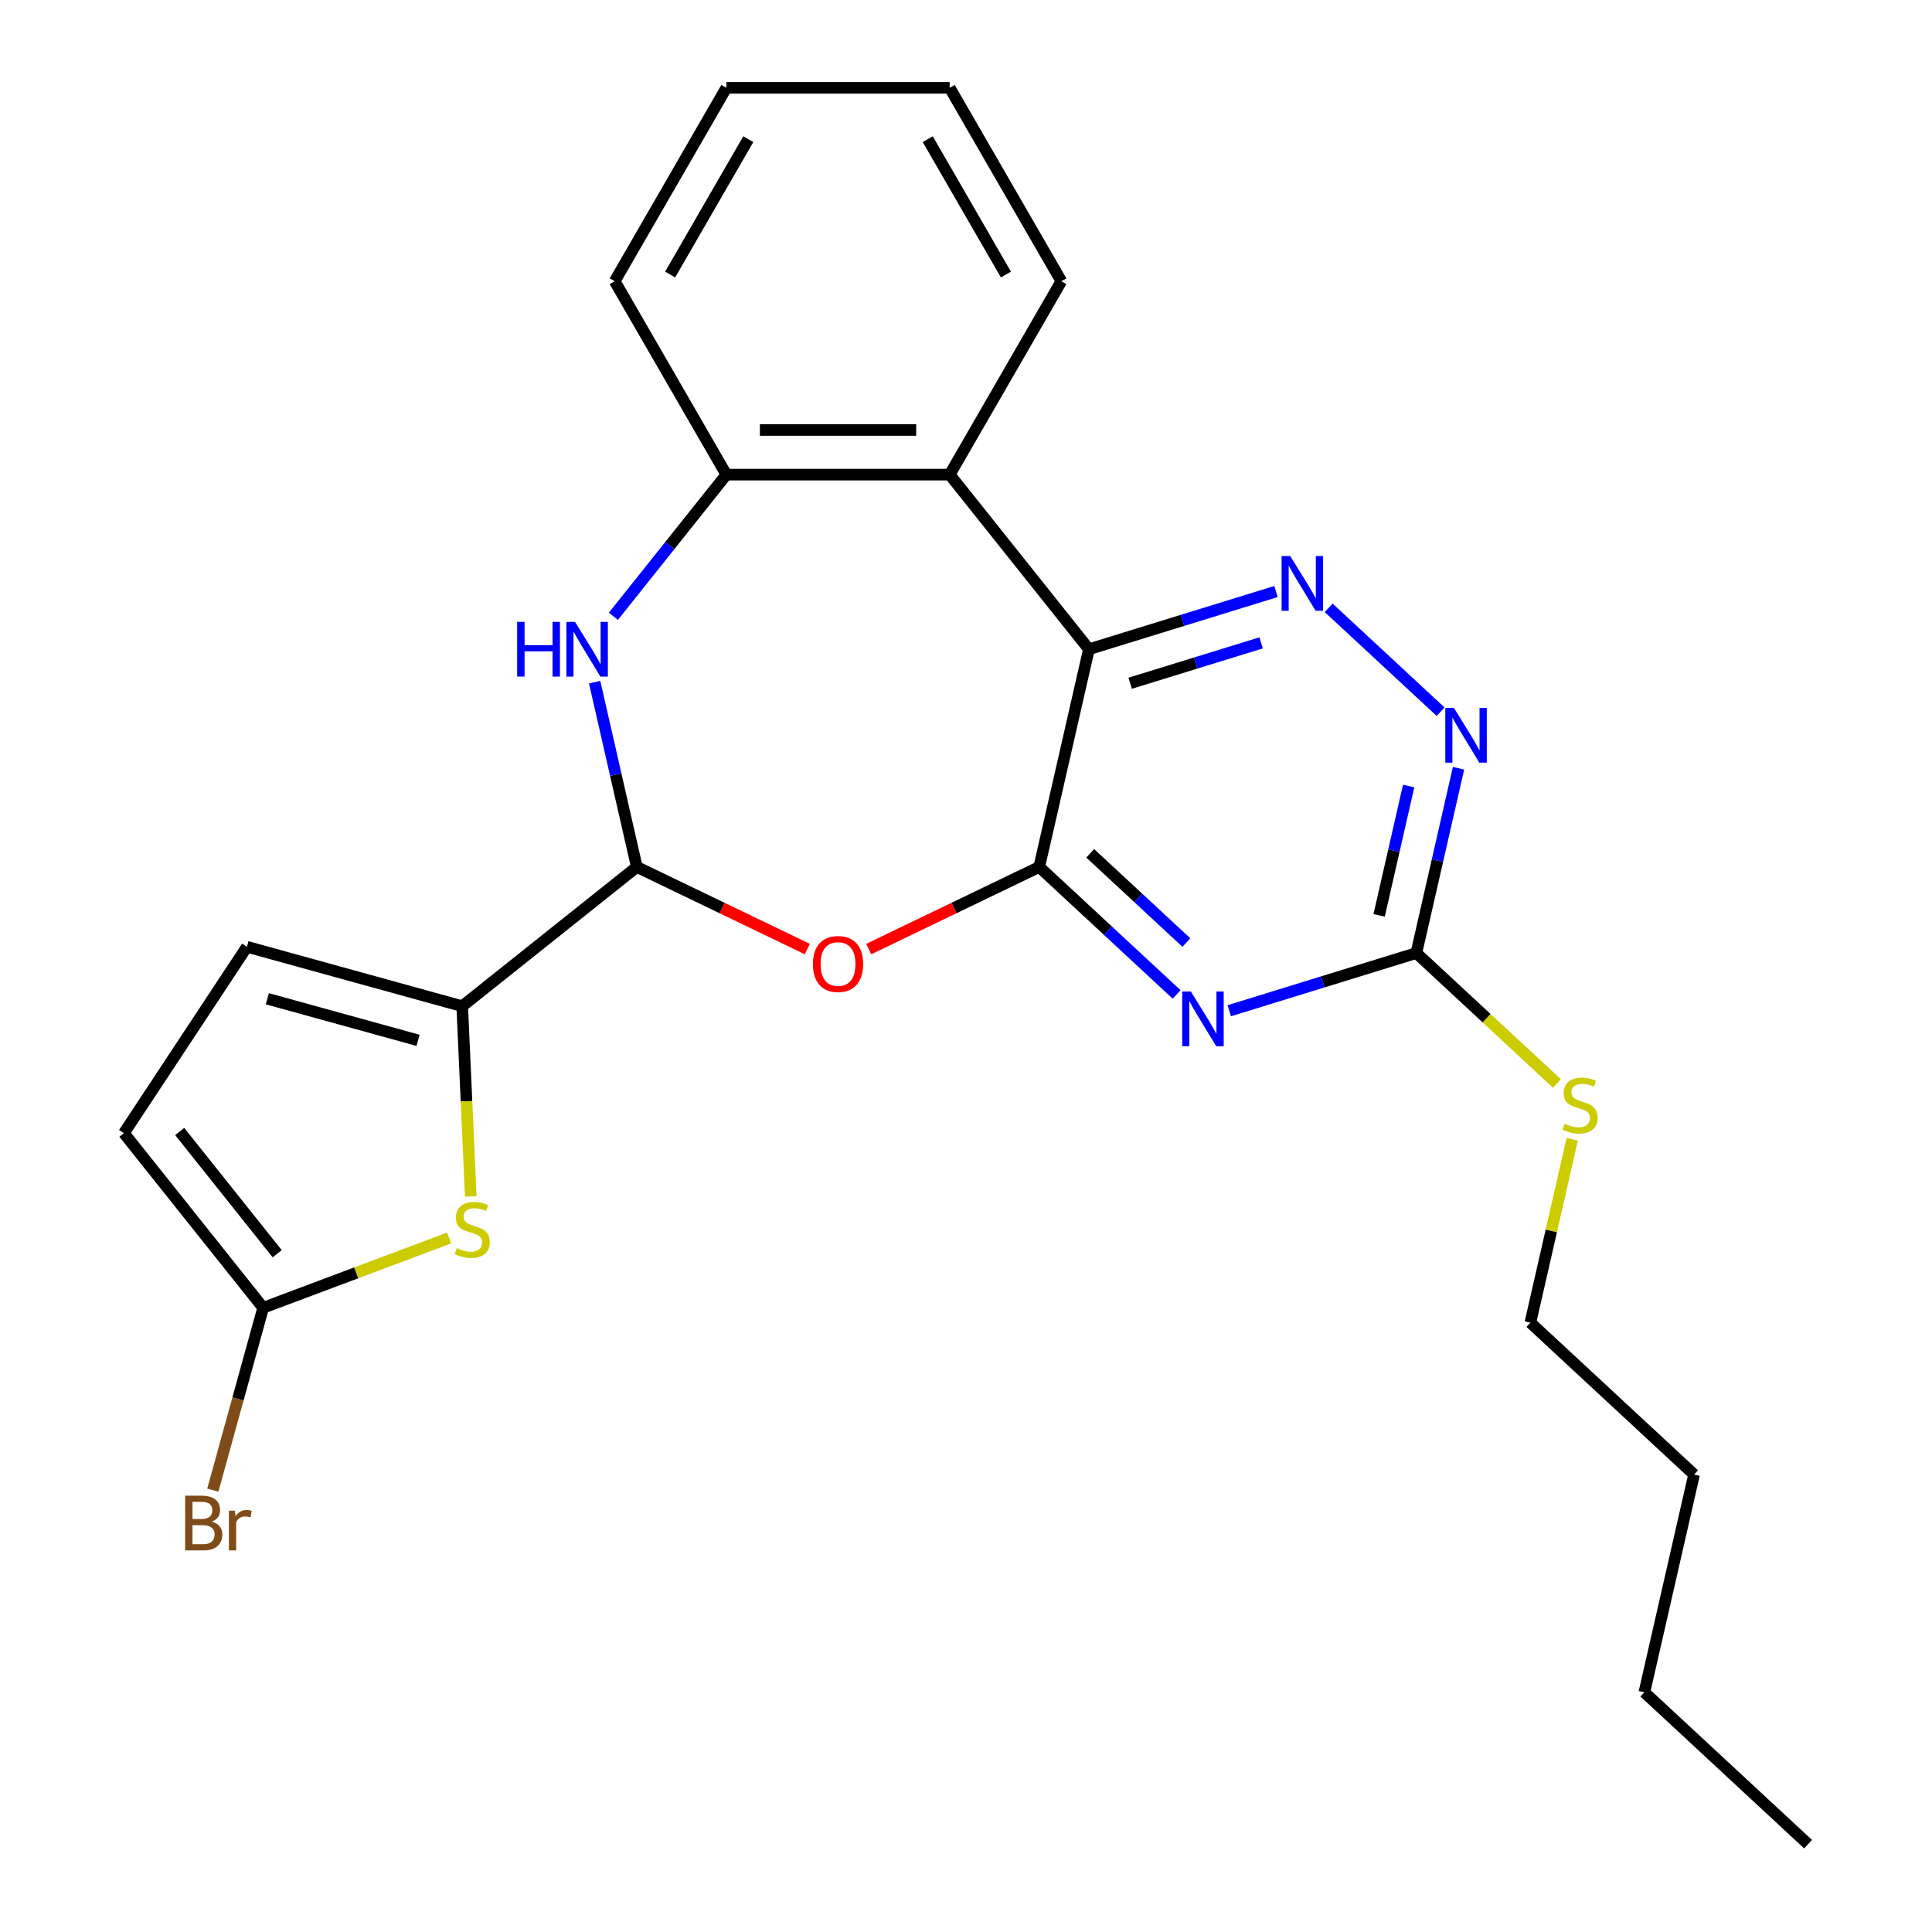<?xml version='1.0' encoding='iso-8859-1'?>
<svg version='1.1' baseProfile='full'
              xmlns='http://www.w3.org/2000/svg'
                      xmlns:rdkit='http://www.rdkit.org/xml'
                      xmlns:xlink='http://www.w3.org/1999/xlink'
                  xml:space='preserve'
width='1000px' height='1000px' viewBox='0 0 1000 1000'>
<!-- END OF HEADER -->
<rect style='opacity:1.0;fill:#FFFFFF;stroke:none' width='1000' height='1000' x='0' y='0'> </rect>
<path class='bond-0' d='M 537.908,448.736 L 563.63,336.041' style='fill:none;fill-rule:evenodd;stroke:#000000;stroke-width:6px;stroke-linecap:butt;stroke-linejoin:miter;stroke-opacity:1' />
<path class='bond-1' d='M 537.908,448.736 L 573.461,481.724' style='fill:none;fill-rule:evenodd;stroke:#000000;stroke-width:6px;stroke-linecap:butt;stroke-linejoin:miter;stroke-opacity:1' />
<path class='bond-1' d='M 573.461,481.724 L 609.014,514.712' style='fill:none;fill-rule:evenodd;stroke:#0000FF;stroke-width:6px;stroke-linecap:butt;stroke-linejoin:miter;stroke-opacity:1' />
<path class='bond-1' d='M 564.299,441.685 L 589.186,464.777' style='fill:none;fill-rule:evenodd;stroke:#000000;stroke-width:6px;stroke-linecap:butt;stroke-linejoin:miter;stroke-opacity:1' />
<path class='bond-1' d='M 589.186,464.777 L 614.073,487.869' style='fill:none;fill-rule:evenodd;stroke:#0000FF;stroke-width:6px;stroke-linecap:butt;stroke-linejoin:miter;stroke-opacity:1' />
<path class='bond-2' d='M 537.908,448.736 L 493.78,469.987' style='fill:none;fill-rule:evenodd;stroke:#000000;stroke-width:6px;stroke-linecap:butt;stroke-linejoin:miter;stroke-opacity:1' />
<path class='bond-2' d='M 493.78,469.987 L 449.652,491.237' style='fill:none;fill-rule:evenodd;stroke:#FF0000;stroke-width:6px;stroke-linecap:butt;stroke-linejoin:miter;stroke-opacity:1' />
<path class='bond-4' d='M 563.63,336.041 L 612.044,321.107' style='fill:none;fill-rule:evenodd;stroke:#000000;stroke-width:6px;stroke-linecap:butt;stroke-linejoin:miter;stroke-opacity:1' />
<path class='bond-4' d='M 612.044,321.107 L 660.457,306.174' style='fill:none;fill-rule:evenodd;stroke:#0000FF;stroke-width:6px;stroke-linecap:butt;stroke-linejoin:miter;stroke-opacity:1' />
<path class='bond-4' d='M 584.968,353.652 L 618.858,343.199' style='fill:none;fill-rule:evenodd;stroke:#000000;stroke-width:6px;stroke-linecap:butt;stroke-linejoin:miter;stroke-opacity:1' />
<path class='bond-4' d='M 618.858,343.199 L 652.748,332.745' style='fill:none;fill-rule:evenodd;stroke:#0000FF;stroke-width:6px;stroke-linecap:butt;stroke-linejoin:miter;stroke-opacity:1' />
<path class='bond-7' d='M 563.63,336.041 L 491.559,245.667' style='fill:none;fill-rule:evenodd;stroke:#000000;stroke-width:6px;stroke-linecap:butt;stroke-linejoin:miter;stroke-opacity:1' />
<path class='bond-9' d='M 636.273,523.154 L 684.687,508.221' style='fill:none;fill-rule:evenodd;stroke:#0000FF;stroke-width:6px;stroke-linecap:butt;stroke-linejoin:miter;stroke-opacity:1' />
<path class='bond-9' d='M 684.687,508.221 L 733.101,493.287' style='fill:none;fill-rule:evenodd;stroke:#000000;stroke-width:6px;stroke-linecap:butt;stroke-linejoin:miter;stroke-opacity:1' />
<path class='bond-3' d='M 417.873,491.237 L 373.745,469.987' style='fill:none;fill-rule:evenodd;stroke:#FF0000;stroke-width:6px;stroke-linecap:butt;stroke-linejoin:miter;stroke-opacity:1' />
<path class='bond-3' d='M 373.745,469.987 L 329.617,448.736' style='fill:none;fill-rule:evenodd;stroke:#000000;stroke-width:6px;stroke-linecap:butt;stroke-linejoin:miter;stroke-opacity:1' />
<path class='bond-5' d='M 329.617,448.736 L 318.702,400.913' style='fill:none;fill-rule:evenodd;stroke:#000000;stroke-width:6px;stroke-linecap:butt;stroke-linejoin:miter;stroke-opacity:1' />
<path class='bond-5' d='M 318.702,400.913 L 307.787,353.091' style='fill:none;fill-rule:evenodd;stroke:#0000FF;stroke-width:6px;stroke-linecap:butt;stroke-linejoin:miter;stroke-opacity:1' />
<path class='bond-6' d='M 329.617,448.736 L 239.243,520.807' style='fill:none;fill-rule:evenodd;stroke:#000000;stroke-width:6px;stroke-linecap:butt;stroke-linejoin:miter;stroke-opacity:1' />
<path class='bond-25' d='M 687.717,314.616 L 745.658,368.377' style='fill:none;fill-rule:evenodd;stroke:#0000FF;stroke-width:6px;stroke-linecap:butt;stroke-linejoin:miter;stroke-opacity:1' />
<path class='bond-26' d='M 317.492,318.991 L 346.729,282.329' style='fill:none;fill-rule:evenodd;stroke:#0000FF;stroke-width:6px;stroke-linecap:butt;stroke-linejoin:miter;stroke-opacity:1' />
<path class='bond-26' d='M 346.729,282.329 L 375.966,245.667' style='fill:none;fill-rule:evenodd;stroke:#000000;stroke-width:6px;stroke-linecap:butt;stroke-linejoin:miter;stroke-opacity:1' />
<path class='bond-8' d='M 239.243,520.807 L 241.454,570.04' style='fill:none;fill-rule:evenodd;stroke:#000000;stroke-width:6px;stroke-linecap:butt;stroke-linejoin:miter;stroke-opacity:1' />
<path class='bond-8' d='M 241.454,570.04 L 243.665,619.273' style='fill:none;fill-rule:evenodd;stroke:#CCCC00;stroke-width:6px;stroke-linecap:butt;stroke-linejoin:miter;stroke-opacity:1' />
<path class='bond-13' d='M 239.243,520.807 L 127.816,490.055' style='fill:none;fill-rule:evenodd;stroke:#000000;stroke-width:6px;stroke-linecap:butt;stroke-linejoin:miter;stroke-opacity:1' />
<path class='bond-13' d='M 216.379,538.479 L 138.38,516.953' style='fill:none;fill-rule:evenodd;stroke:#000000;stroke-width:6px;stroke-linecap:butt;stroke-linejoin:miter;stroke-opacity:1' />
<path class='bond-10' d='M 491.559,245.667 L 375.966,245.667' style='fill:none;fill-rule:evenodd;stroke:#000000;stroke-width:6px;stroke-linecap:butt;stroke-linejoin:miter;stroke-opacity:1' />
<path class='bond-10' d='M 474.22,222.549 L 393.305,222.549' style='fill:none;fill-rule:evenodd;stroke:#000000;stroke-width:6px;stroke-linecap:butt;stroke-linejoin:miter;stroke-opacity:1' />
<path class='bond-17' d='M 491.559,245.667 L 549.355,145.561' style='fill:none;fill-rule:evenodd;stroke:#000000;stroke-width:6px;stroke-linecap:butt;stroke-linejoin:miter;stroke-opacity:1' />
<path class='bond-12' d='M 232.459,640.775 L 184.333,658.837' style='fill:none;fill-rule:evenodd;stroke:#CCCC00;stroke-width:6px;stroke-linecap:butt;stroke-linejoin:miter;stroke-opacity:1' />
<path class='bond-12' d='M 184.333,658.837 L 136.207,676.899' style='fill:none;fill-rule:evenodd;stroke:#000000;stroke-width:6px;stroke-linecap:butt;stroke-linejoin:miter;stroke-opacity:1' />
<path class='bond-11' d='M 733.101,493.287 L 744.016,445.465' style='fill:none;fill-rule:evenodd;stroke:#000000;stroke-width:6px;stroke-linecap:butt;stroke-linejoin:miter;stroke-opacity:1' />
<path class='bond-11' d='M 744.016,445.465 L 754.931,397.642' style='fill:none;fill-rule:evenodd;stroke:#0000FF;stroke-width:6px;stroke-linecap:butt;stroke-linejoin:miter;stroke-opacity:1' />
<path class='bond-11' d='M 713.836,473.796 L 721.477,440.32' style='fill:none;fill-rule:evenodd;stroke:#000000;stroke-width:6px;stroke-linecap:butt;stroke-linejoin:miter;stroke-opacity:1' />
<path class='bond-11' d='M 721.477,440.32 L 729.118,406.845' style='fill:none;fill-rule:evenodd;stroke:#0000FF;stroke-width:6px;stroke-linecap:butt;stroke-linejoin:miter;stroke-opacity:1' />
<path class='bond-15' d='M 733.101,493.287 L 769.484,527.045' style='fill:none;fill-rule:evenodd;stroke:#000000;stroke-width:6px;stroke-linecap:butt;stroke-linejoin:miter;stroke-opacity:1' />
<path class='bond-15' d='M 769.484,527.045 L 805.867,560.804' style='fill:none;fill-rule:evenodd;stroke:#CCCC00;stroke-width:6px;stroke-linecap:butt;stroke-linejoin:miter;stroke-opacity:1' />
<path class='bond-18' d='M 375.966,245.667 L 318.17,145.561' style='fill:none;fill-rule:evenodd;stroke:#000000;stroke-width:6px;stroke-linecap:butt;stroke-linejoin:miter;stroke-opacity:1' />
<path class='bond-16' d='M 136.207,676.899 L 123.184,724.088' style='fill:none;fill-rule:evenodd;stroke:#000000;stroke-width:6px;stroke-linecap:butt;stroke-linejoin:miter;stroke-opacity:1' />
<path class='bond-16' d='M 123.184,724.088 L 110.161,771.277' style='fill:none;fill-rule:evenodd;stroke:#7F4C19;stroke-width:6px;stroke-linecap:butt;stroke-linejoin:miter;stroke-opacity:1' />
<path class='bond-27' d='M 136.207,676.899 L 64.136,586.525' style='fill:none;fill-rule:evenodd;stroke:#000000;stroke-width:6px;stroke-linecap:butt;stroke-linejoin:miter;stroke-opacity:1' />
<path class='bond-27' d='M 143.471,648.929 L 93.022,585.667' style='fill:none;fill-rule:evenodd;stroke:#000000;stroke-width:6px;stroke-linecap:butt;stroke-linejoin:miter;stroke-opacity:1' />
<path class='bond-14' d='M 127.816,490.055 L 64.136,586.525' style='fill:none;fill-rule:evenodd;stroke:#000000;stroke-width:6px;stroke-linecap:butt;stroke-linejoin:miter;stroke-opacity:1' />
<path class='bond-19' d='M 813.78,589.68 L 802.948,637.142' style='fill:none;fill-rule:evenodd;stroke:#CCCC00;stroke-width:6px;stroke-linecap:butt;stroke-linejoin:miter;stroke-opacity:1' />
<path class='bond-19' d='M 802.948,637.142 L 792.115,684.605' style='fill:none;fill-rule:evenodd;stroke:#000000;stroke-width:6px;stroke-linecap:butt;stroke-linejoin:miter;stroke-opacity:1' />
<path class='bond-22' d='M 549.355,145.561 L 491.559,45.455' style='fill:none;fill-rule:evenodd;stroke:#000000;stroke-width:6px;stroke-linecap:butt;stroke-linejoin:miter;stroke-opacity:1' />
<path class='bond-22' d='M 520.665,142.104 L 480.207,72.03' style='fill:none;fill-rule:evenodd;stroke:#000000;stroke-width:6px;stroke-linecap:butt;stroke-linejoin:miter;stroke-opacity:1' />
<path class='bond-28' d='M 318.17,145.561 L 375.966,45.455' style='fill:none;fill-rule:evenodd;stroke:#000000;stroke-width:6px;stroke-linecap:butt;stroke-linejoin:miter;stroke-opacity:1' />
<path class='bond-28' d='M 346.861,142.104 L 387.318,72.03' style='fill:none;fill-rule:evenodd;stroke:#000000;stroke-width:6px;stroke-linecap:butt;stroke-linejoin:miter;stroke-opacity:1' />
<path class='bond-20' d='M 792.115,684.605 L 876.85,763.228' style='fill:none;fill-rule:evenodd;stroke:#000000;stroke-width:6px;stroke-linecap:butt;stroke-linejoin:miter;stroke-opacity:1' />
<path class='bond-21' d='M 876.85,763.228 L 851.128,875.922' style='fill:none;fill-rule:evenodd;stroke:#000000;stroke-width:6px;stroke-linecap:butt;stroke-linejoin:miter;stroke-opacity:1' />
<path class='bond-24' d='M 851.128,875.922 L 935.864,954.545' style='fill:none;fill-rule:evenodd;stroke:#000000;stroke-width:6px;stroke-linecap:butt;stroke-linejoin:miter;stroke-opacity:1' />
<path class='bond-23' d='M 491.559,45.455 L 375.966,45.455' style='fill:none;fill-rule:evenodd;stroke:#000000;stroke-width:6px;stroke-linecap:butt;stroke-linejoin:miter;stroke-opacity:1' />
<path  class='atom-2' d='M 616.384 513.199
L 625.664 528.199
Q 626.584 529.679, 628.064 532.359
Q 629.544 535.039, 629.624 535.199
L 629.624 513.199
L 633.384 513.199
L 633.384 541.519
L 629.504 541.519
L 619.544 525.119
Q 618.384 523.199, 617.144 520.999
Q 615.944 518.799, 615.584 518.119
L 615.584 541.519
L 611.904 541.519
L 611.904 513.199
L 616.384 513.199
' fill='#0000FF'/>
<path  class='atom-3' d='M 420.763 498.97
Q 420.763 492.17, 424.123 488.37
Q 427.483 484.57, 433.763 484.57
Q 440.043 484.57, 443.403 488.37
Q 446.763 492.17, 446.763 498.97
Q 446.763 505.85, 443.363 509.77
Q 439.963 513.65, 433.763 513.65
Q 427.523 513.65, 424.123 509.77
Q 420.763 505.89, 420.763 498.97
M 433.763 510.45
Q 438.083 510.45, 440.403 507.57
Q 442.763 504.65, 442.763 498.97
Q 442.763 493.41, 440.403 490.61
Q 438.083 487.77, 433.763 487.77
Q 429.443 487.77, 427.083 490.57
Q 424.763 493.37, 424.763 498.97
Q 424.763 504.69, 427.083 507.57
Q 429.443 510.45, 433.763 510.45
' fill='#FF0000'/>
<path  class='atom-5' d='M 667.827 287.81
L 677.107 302.81
Q 678.027 304.29, 679.507 306.97
Q 680.987 309.65, 681.067 309.81
L 681.067 287.81
L 684.827 287.81
L 684.827 316.13
L 680.947 316.13
L 670.987 299.73
Q 669.827 297.81, 668.587 295.61
Q 667.387 293.41, 667.027 292.73
L 667.027 316.13
L 663.347 316.13
L 663.347 287.81
L 667.827 287.81
' fill='#0000FF'/>
<path  class='atom-6' d='M 267.675 321.881
L 271.515 321.881
L 271.515 333.921
L 285.995 333.921
L 285.995 321.881
L 289.835 321.881
L 289.835 350.201
L 285.995 350.201
L 285.995 337.121
L 271.515 337.121
L 271.515 350.201
L 267.675 350.201
L 267.675 321.881
' fill='#0000FF'/>
<path  class='atom-6' d='M 297.635 321.881
L 306.915 336.881
Q 307.835 338.361, 309.315 341.041
Q 310.795 343.721, 310.875 343.881
L 310.875 321.881
L 314.635 321.881
L 314.635 350.201
L 310.755 350.201
L 300.795 333.801
Q 299.635 331.881, 298.395 329.681
Q 297.195 327.481, 296.835 326.801
L 296.835 350.201
L 293.155 350.201
L 293.155 321.881
L 297.635 321.881
' fill='#0000FF'/>
<path  class='atom-9' d='M 236.429 646.003
Q 236.749 646.123, 238.069 646.683
Q 239.389 647.243, 240.829 647.603
Q 242.309 647.923, 243.749 647.923
Q 246.429 647.923, 247.989 646.643
Q 249.549 645.323, 249.549 643.043
Q 249.549 641.483, 248.749 640.523
Q 247.989 639.563, 246.789 639.043
Q 245.589 638.523, 243.589 637.923
Q 241.069 637.163, 239.549 636.443
Q 238.069 635.723, 236.989 634.203
Q 235.949 632.683, 235.949 630.123
Q 235.949 626.563, 238.349 624.363
Q 240.789 622.163, 245.589 622.163
Q 248.869 622.163, 252.589 623.723
L 251.669 626.803
Q 248.269 625.403, 245.709 625.403
Q 242.949 625.403, 241.429 626.563
Q 239.909 627.683, 239.949 629.643
Q 239.949 631.163, 240.709 632.083
Q 241.509 633.003, 242.629 633.523
Q 243.789 634.043, 245.709 634.643
Q 248.269 635.443, 249.789 636.243
Q 251.309 637.043, 252.389 638.683
Q 253.509 640.283, 253.509 643.043
Q 253.509 646.963, 250.869 649.083
Q 248.269 651.163, 243.909 651.163
Q 241.389 651.163, 239.469 650.603
Q 237.589 650.083, 235.349 649.163
L 236.429 646.003
' fill='#CCCC00'/>
<path  class='atom-12' d='M 752.563 366.433
L 761.843 381.433
Q 762.763 382.913, 764.243 385.593
Q 765.723 388.273, 765.803 388.433
L 765.803 366.433
L 769.563 366.433
L 769.563 394.753
L 765.683 394.753
L 755.723 378.353
Q 754.563 376.433, 753.323 374.233
Q 752.123 372.033, 751.763 371.353
L 751.763 394.753
L 748.083 394.753
L 748.083 366.433
L 752.563 366.433
' fill='#0000FF'/>
<path  class='atom-16' d='M 809.836 581.63
Q 810.156 581.75, 811.476 582.31
Q 812.796 582.87, 814.236 583.23
Q 815.716 583.55, 817.156 583.55
Q 819.836 583.55, 821.396 582.27
Q 822.956 580.95, 822.956 578.67
Q 822.956 577.11, 822.156 576.15
Q 821.396 575.19, 820.196 574.67
Q 818.996 574.15, 816.996 573.55
Q 814.476 572.79, 812.956 572.07
Q 811.476 571.35, 810.396 569.83
Q 809.356 568.31, 809.356 565.75
Q 809.356 562.19, 811.756 559.99
Q 814.196 557.79, 818.996 557.79
Q 822.276 557.79, 825.996 559.35
L 825.076 562.43
Q 821.676 561.03, 819.116 561.03
Q 816.356 561.03, 814.836 562.19
Q 813.316 563.31, 813.356 565.27
Q 813.356 566.79, 814.116 567.71
Q 814.916 568.63, 816.036 569.15
Q 817.196 569.67, 819.116 570.27
Q 821.676 571.07, 823.196 571.87
Q 824.716 572.67, 825.796 574.31
Q 826.916 575.91, 826.916 578.67
Q 826.916 582.59, 824.276 584.71
Q 821.676 586.79, 817.316 586.79
Q 814.796 586.79, 812.876 586.23
Q 810.996 585.71, 808.756 584.79
L 809.836 581.63
' fill='#CCCC00'/>
<path  class='atom-17' d='M 109.595 787.606
Q 112.315 788.366, 113.675 790.046
Q 115.075 791.686, 115.075 794.126
Q 115.075 798.046, 112.555 800.286
Q 110.075 802.486, 105.355 802.486
L 95.835 802.486
L 95.835 774.166
L 104.195 774.166
Q 109.035 774.166, 111.475 776.126
Q 113.915 778.086, 113.915 781.686
Q 113.915 785.966, 109.595 787.606
M 99.635 777.366
L 99.635 786.246
L 104.195 786.246
Q 106.995 786.246, 108.435 785.126
Q 109.915 783.966, 109.915 781.686
Q 109.915 777.366, 104.195 777.366
L 99.635 777.366
M 105.355 799.286
Q 108.115 799.286, 109.595 797.966
Q 111.075 796.646, 111.075 794.126
Q 111.075 791.806, 109.435 790.646
Q 107.835 789.446, 104.755 789.446
L 99.635 789.446
L 99.635 799.286
L 105.355 799.286
' fill='#7F4C19'/>
<path  class='atom-17' d='M 121.515 781.926
L 121.955 784.766
Q 124.115 781.566, 127.635 781.566
Q 128.755 781.566, 130.275 781.966
L 129.675 785.326
Q 127.955 784.926, 126.995 784.926
Q 125.315 784.926, 124.195 785.606
Q 123.115 786.246, 122.235 787.806
L 122.235 802.486
L 118.475 802.486
L 118.475 781.926
L 121.515 781.926
' fill='#7F4C19'/>
</svg>
